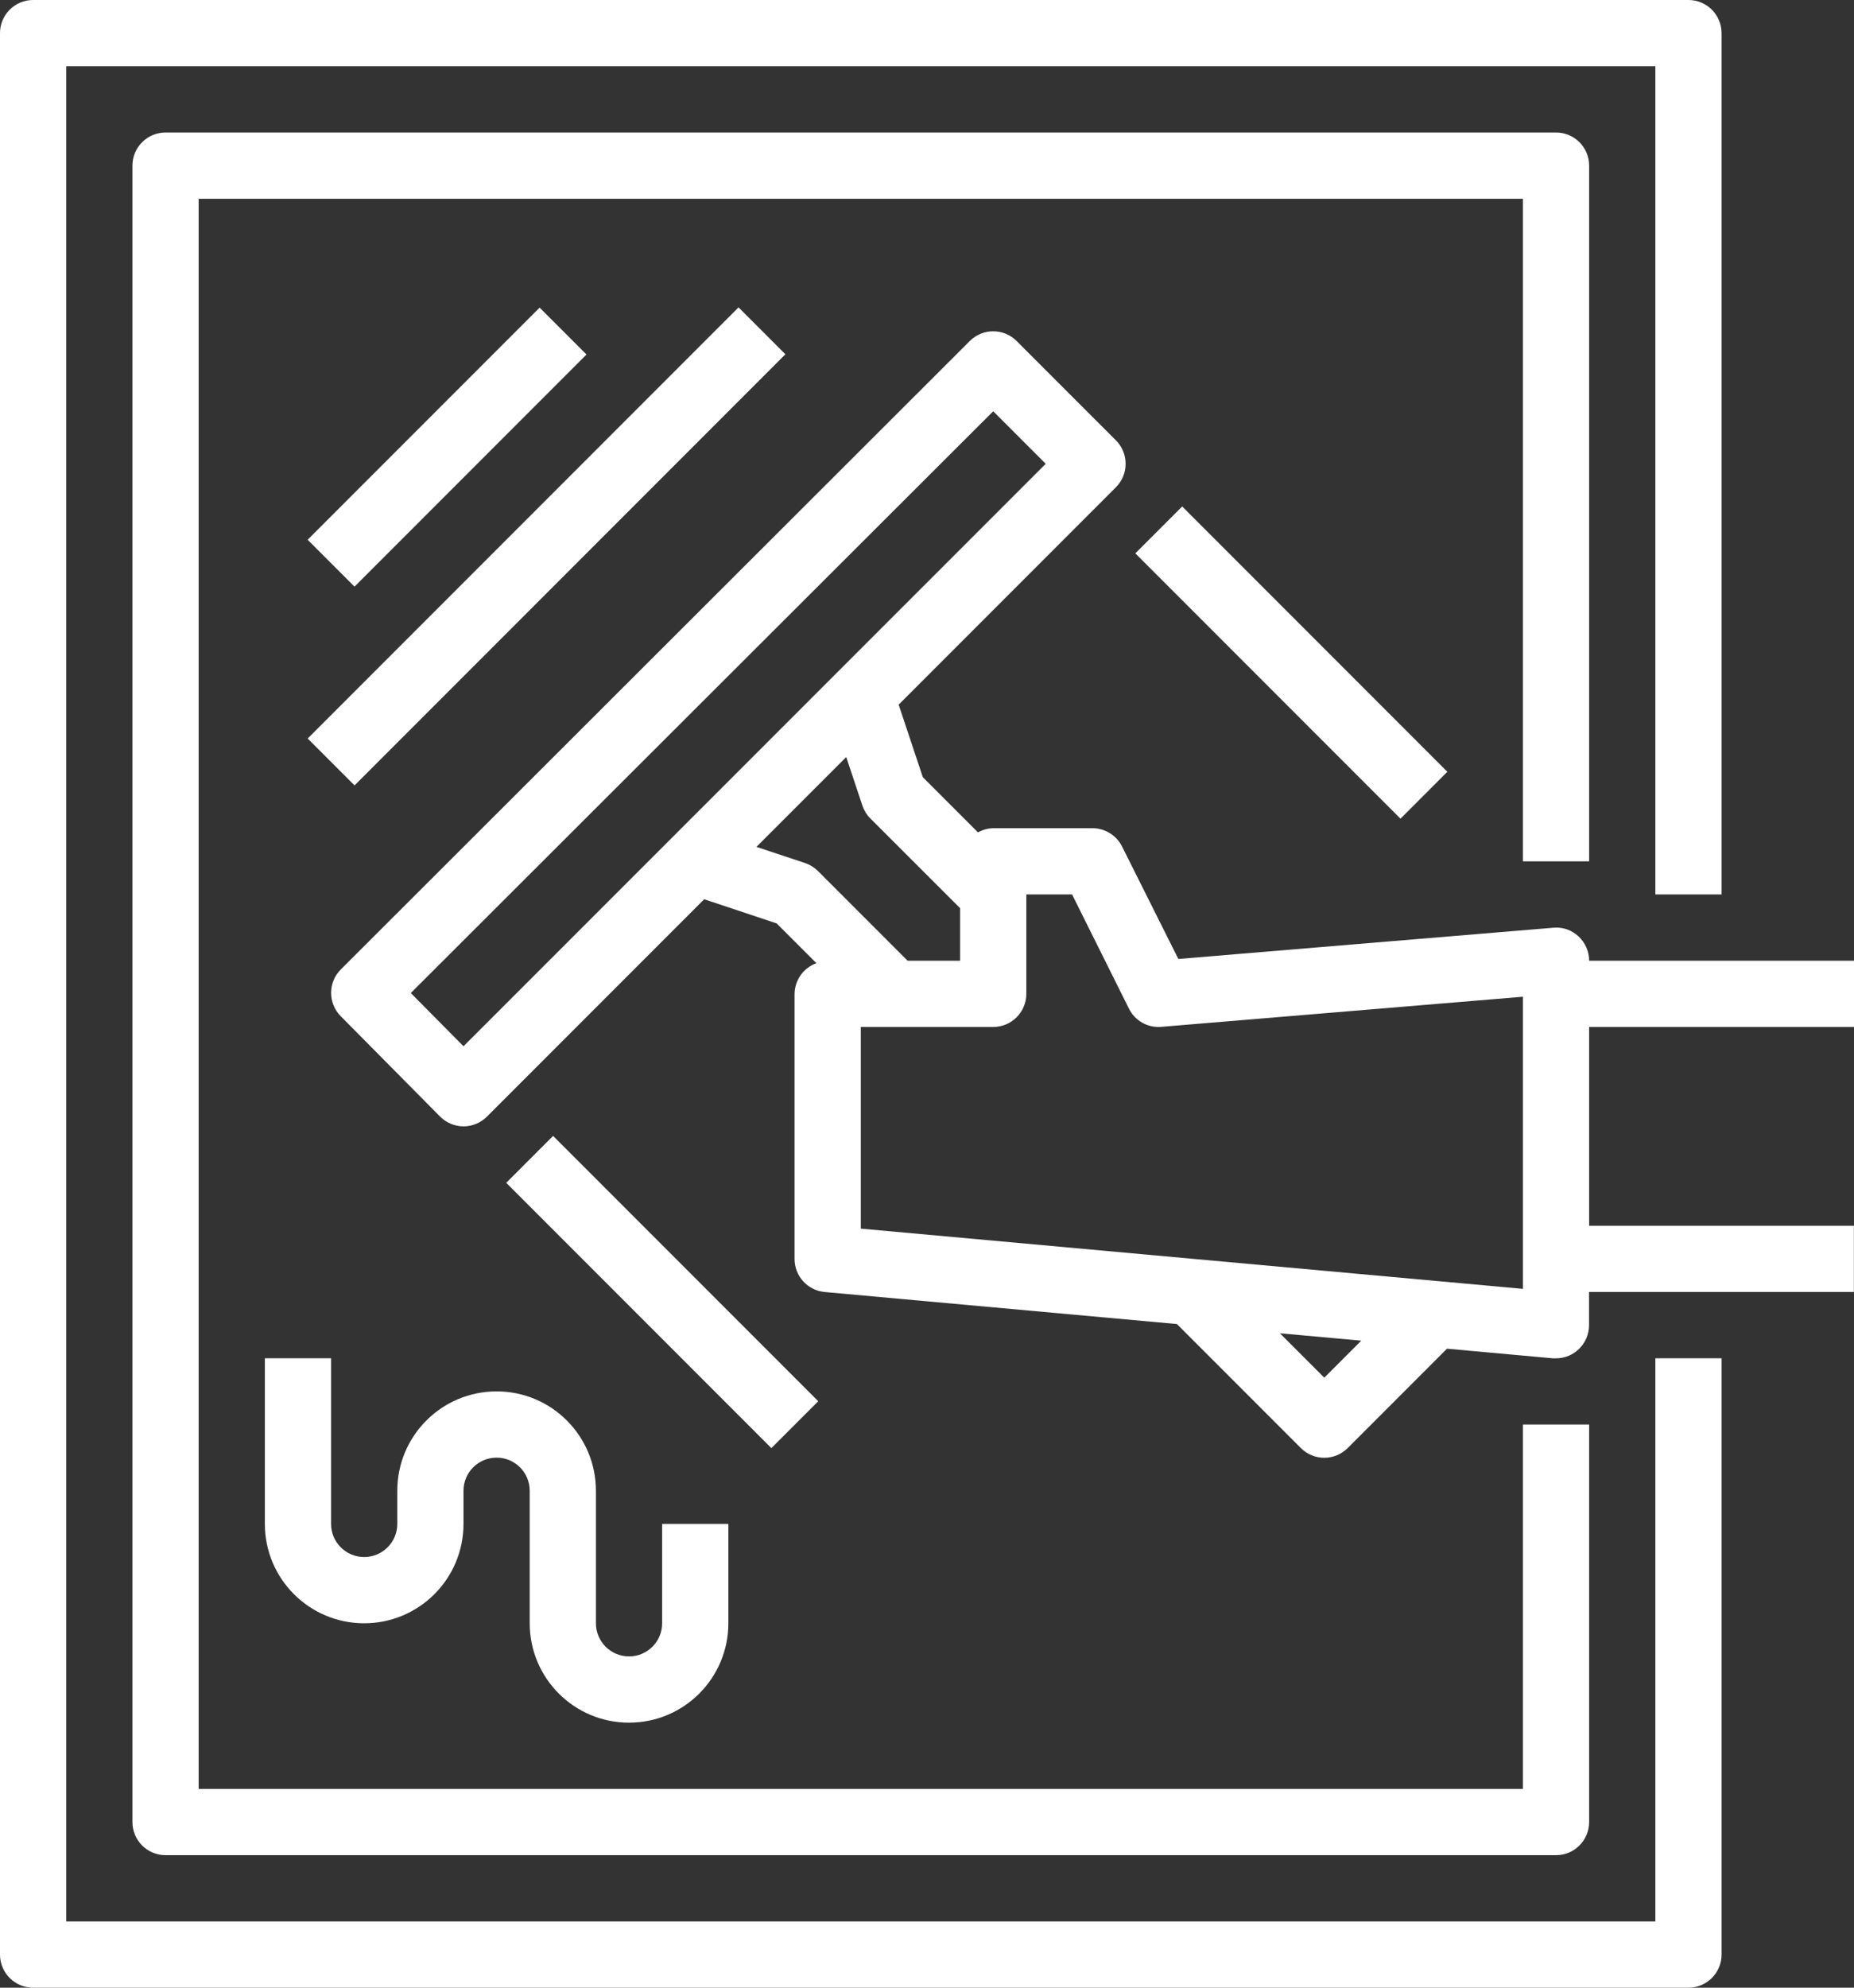 <?xml version="1.0" encoding="UTF-8"?>
<!DOCTYPE svg PUBLIC "-//W3C//DTD SVG 1.1//EN" "http://www.w3.org/Graphics/SVG/1.1/DTD/svg11.dtd">
<!-- Creator: CorelDRAW 2017 -->
<svg xmlns="http://www.w3.org/2000/svg" xml:space="preserve" width="65.375mm" height="70.045mm" version="1.1" style="shape-rendering:geometricPrecision; text-rendering:geometricPrecision; image-rendering:optimizeQuality; fill-rule:evenodd; clip-rule:evenodd"
viewBox="0 0 11069.46 11860.21"
 xmlns:xlink="http://www.w3.org/1999/xlink">
 <rect x="0" y="0" width="11069.46" height="11860.21" fill="#333333" stroke="none"/>
 <defs>
  <style type="text/css">
   <![CDATA[
    .fil0 {fill:white}
   ]]>
  </style>
 </defs>
 <g id="Layer_x0020_1">
  <g id="_1892798228080">
   <g>
    <path class="fil0" d="M10278.79 5337.1l0 -5139.43c0,-109.16 -88.52,-197.67 -197.67,-197.67l-9883.46 0c-109.16,0 -197.67,88.5 -197.67,197.67l0 11464.87c0,109.16 88.5,197.67 197.67,197.67l9883.46 0c109.14,0 197.67,-88.5 197.67,-197.67l0 -3558.06 -395.35 0 0 3360.4 -9488.11 0 0 -11069.54 9488.11 0 0 4941.76 395.35 0z"/>
   </g>
   <g>
    <path class="fil0" d="M9488.11 5139.43l0 -4151.08c0,-109.16 -88.5,-197.67 -197.67,-197.67l-8302.11 0c-109.14,0 -197.67,88.5 -197.67,197.67l0 9883.51c0,109.16 88.52,197.67 197.67,197.67l8302.11 0c109.16,0 197.67,-88.5 197.67,-197.67l0 -2372.03 -395.33 -0.02 0 2174.38 -7906.76 0 0 -9488.17 7906.76 0 0 3953.41 395.33 0z"/>
   </g>
   <g>
    <rect class="fil0" transform="matrix(0.305 -0.305 0.305 0.305 1836.81 3220.56)" width="4541.16" height="917.5"/>
   </g>
   <g>
    <rect class="fil0" transform="matrix(0.305 -0.305 0.305 0.305 1837.04 4406.49)" width="8434.16" height="917.5"/>
   </g>
   <g>
    <path class="fil0" d="M3953.38 9092.83l0 593.02c0,109.16 -88.5,197.67 -197.67,197.67 -109.16,0 -197.67,-88.5 -197.67,-197.67l0 -790.68c0,-327.52 -265.5,-593.02 -593.02,-593.02 -327.5,0 -593,265.5 -593,593.02l0 197.67c0,109.16 -88.5,197.67 -197.67,197.67 -109.16,0 -197.67,-88.5 -197.67,-197.67l0 -988.35 -395.35 0 0 988.35c0,327.52 265.5,593.02 593,593.02 327.52,0 593.02,-265.5 593.02,-593.02l0 -197.67c0,-109.16 88.5,-197.67 197.67,-197.67 109.16,0 197.67,88.5 197.67,197.67l0 790.68c0,327.52 265.5,593.02 593,593.02 327.52,0 593.02,-265.5 593.02,-593.02l0 -593.02 -395.33 0z"/>
   </g>
   <g>
    <path class="fil0" d="M11069.46 6127.78l0 -395.35 -1581.35 0c0,-55.28 -23.15,-108.04 -63.85,-145.48 -40.37,-37.93 -95.09,-56.62 -150.22,-51.39l-2238.61 186.41 -336.04 -670.9c-33.41,-66.83 -101.59,-109.11 -176.31,-109.31l-593.02 0c-31.88,0.64 -63.14,9.19 -90.93,24.91l-329.31 -329.31 -144.3 -432.89 1297.31 -1297.31c77.16,-77.19 77.16,-202.32 0,-279.52l-593.02 -593c-77.18,-77.18 -202.31,-77.18 -279.5,0l-3755.7 3750.01c-76.91,77.13 -76.91,201.97 0,279.11l593 598.74c37,37.22 87.27,58.2 139.76,58.31 52.42,0 102.68,-20.84 139.74,-57.91l1297.31 -1297.31 432.89 144.3 237.2 237.2c-77.31,27.94 -129.28,100.83 -130.46,183.04l0 1581.37c-0.42,102.59 77.7,188.42 179.87,197.67l2103.01 191.15 740.07 740.07c77.18,77.16 202.31,77.16 279.5,0l593 -593.02 632.55 57.52c5.93,0 11.85,0 17.78,0 109.16,0 197.67,-88.5 197.67,-197.67l0 -198.06 1581.35 0 0 -395.35 -1580.76 0 0 -1186.02 1581.35 0zm-8302.09 115.04l-314.68 -317.65 3477.38 -3471.29 313.52 313.5 -3476.21 3475.43zm2116.44 -1045.48c-21.77,-21.59 -48.21,-37.89 -77.28,-47.63l-290.18 -96.67 268.04 -268.04 268.05 -267.85 96.46 289.39c9.74,29.14 26.09,55.61 47.83,77.3l535.67 535.09 0 313.5 -313.5 0 -535.09 -535.09zm3022.96 3022.97l-264.89 -264.89 485.68 44.09 -220.8 220.8zm1186.02 -529.96l-3953.38 -359.35 0 -1203.22 790.67 0c109.16,0 197.67,-88.52 197.67,-197.67l0 -593.02 273.18 0 339.59 681.37c35.88,72.59 112.67,115.68 193.31,108.52l2158.96 -179.68 0 1743.05z"/>
   </g>
   <g>
    <rect class="fil0" transform="matrix(0.305 -0.305 0.305 0.305 6778.62 3301.82)" width="917.5" height="5190.29"/>
   </g>
   <g>
    <rect class="fil0" transform="matrix(0.305 -0.305 0.305 0.305 3022.49 7057.67)" width="917.5" height="5190.29"/>
   </g>
  </g>
 </g>
</svg>
